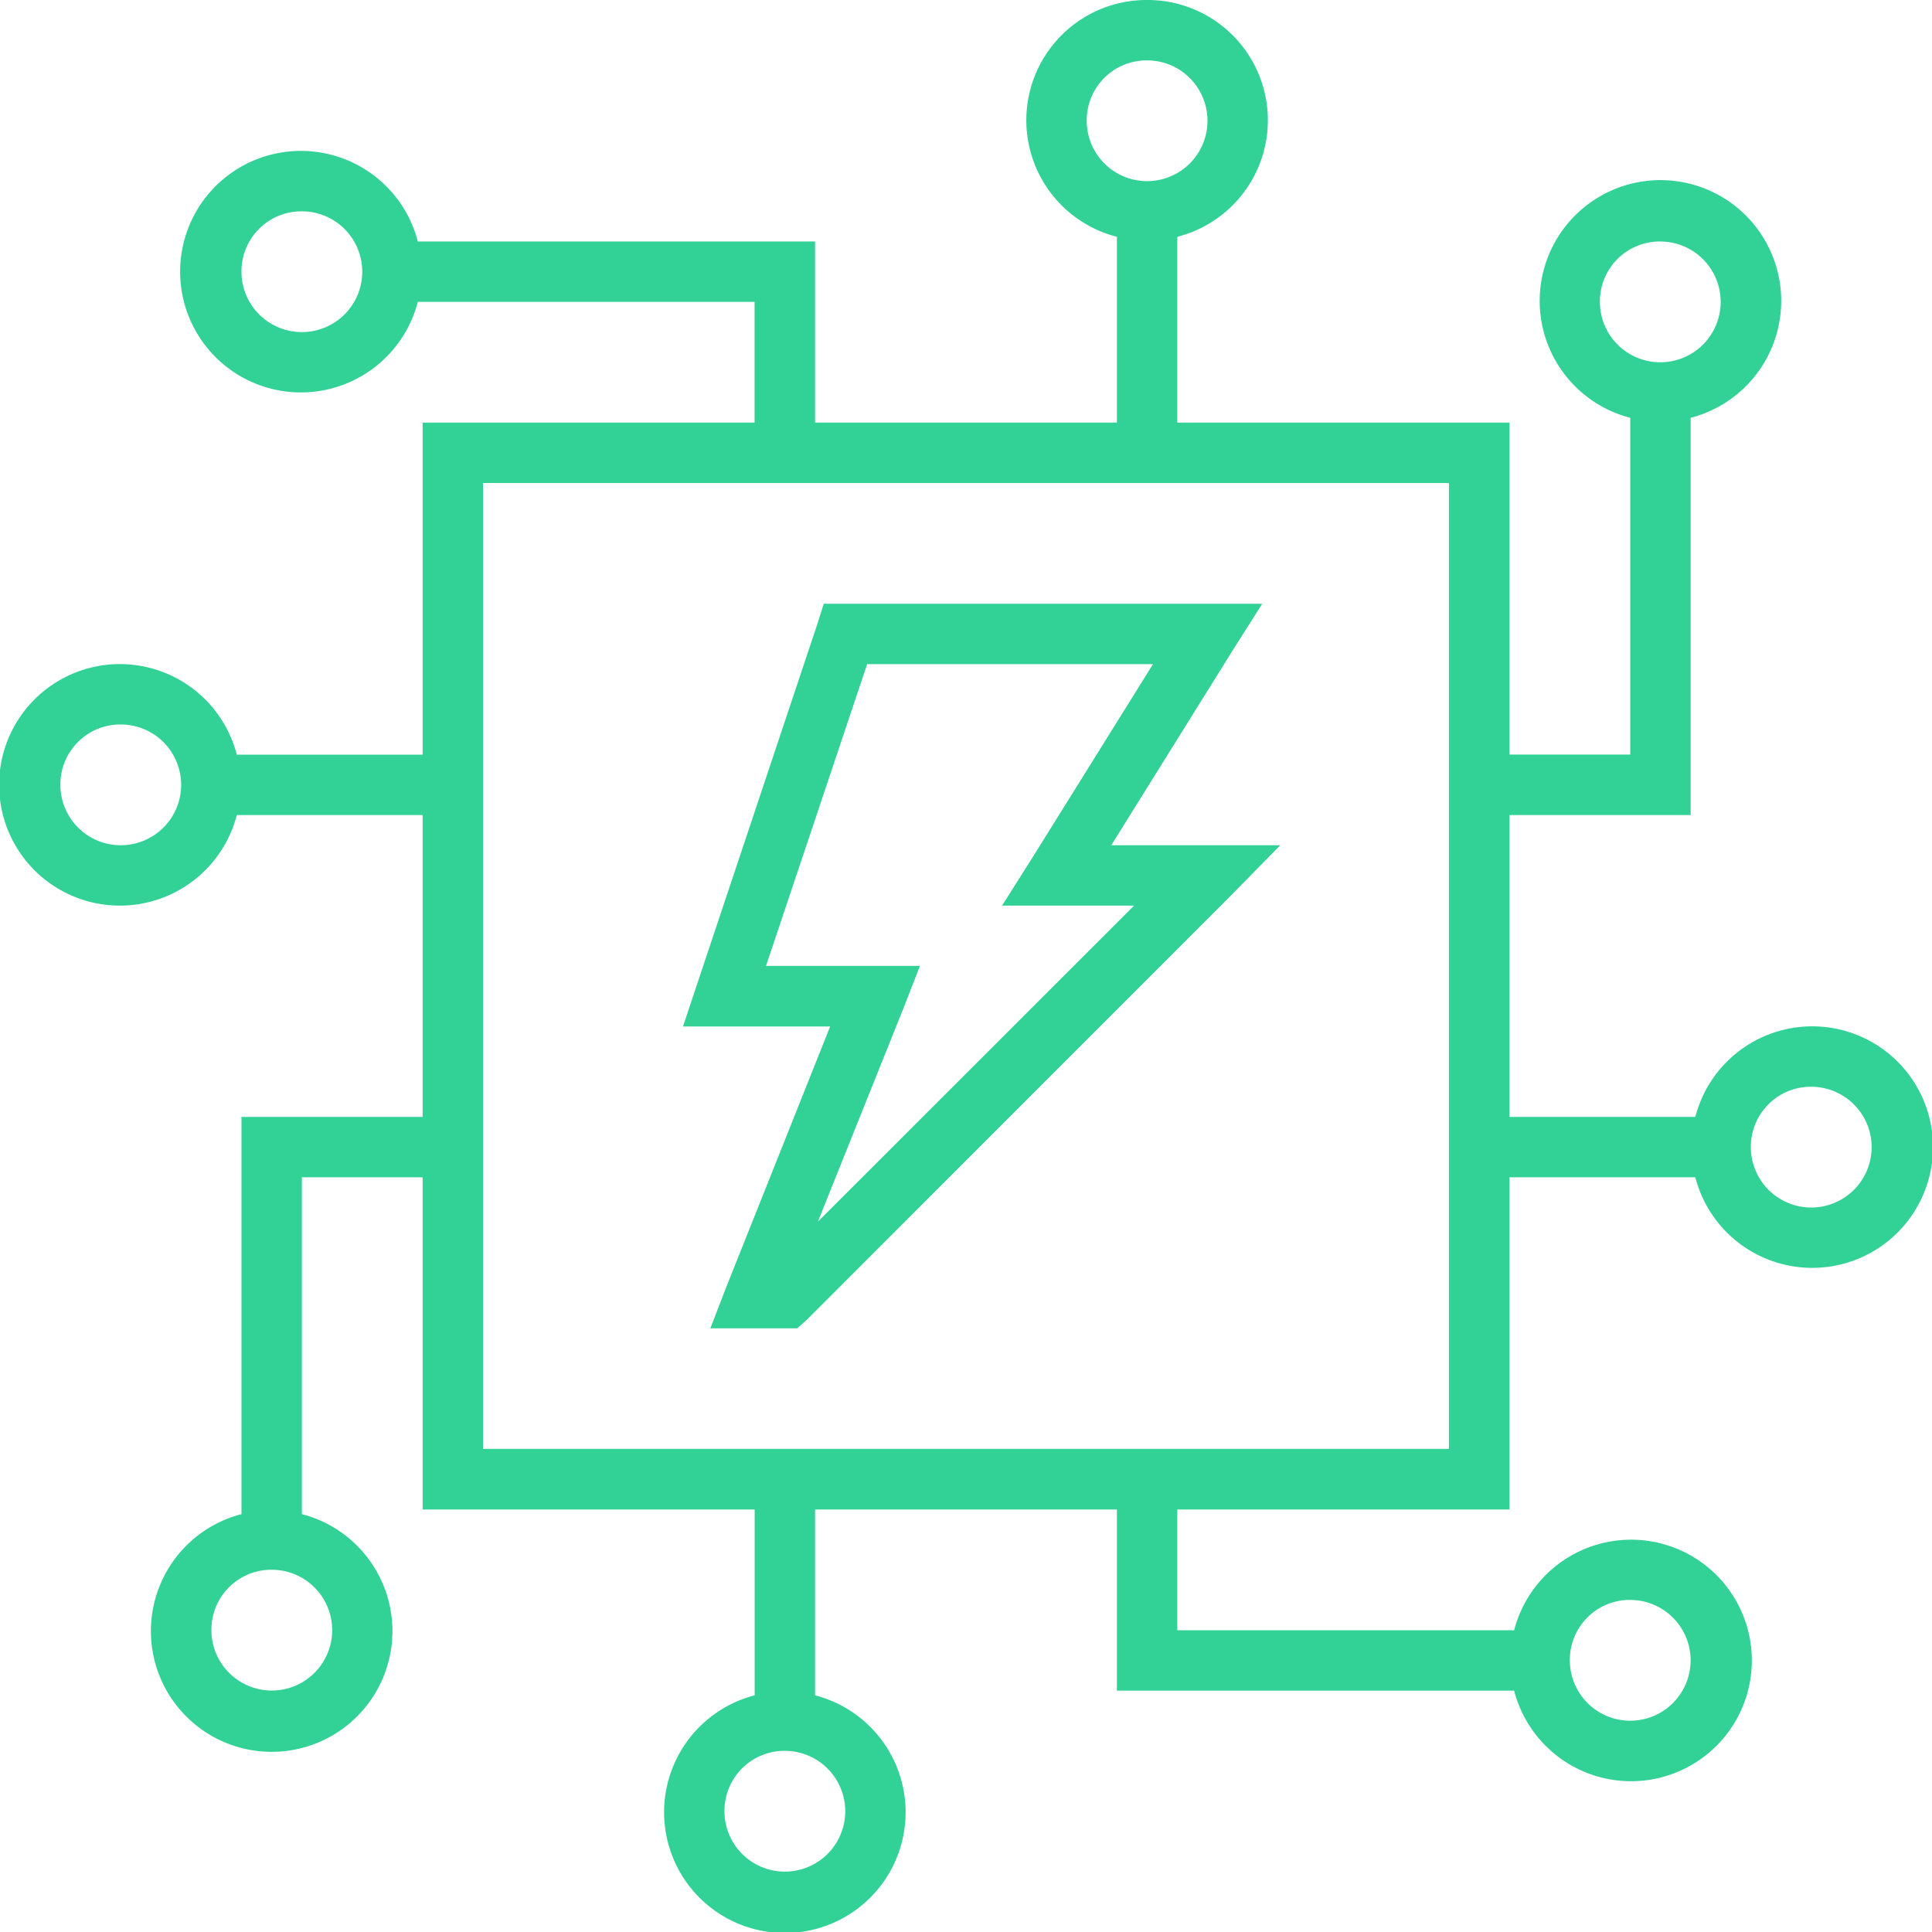 <svg id="noun_powerful_chip_1521679" data-name="noun_powerful chip_1521679" xmlns="http://www.w3.org/2000/svg" width="46.204" height="46.204" viewBox="0 0 46.204 46.204">
  <defs>
    <style>
      .cls-1 {
        fill: #32d296;
      }
    </style>
  </defs>
  <path id="Path_4379" data-name="Path 4379" class="cls-1" d="M45.433,18a2.876,2.876,0,0,0-.722,5.663v4.444H37.492V23.775h-9.5a2.888,2.888,0,1,0,0,1.444h8.054v2.888H28.107v7.941H23.663a2.888,2.888,0,1,0,0,1.444h4.444v7.219H23.775v9.5a2.888,2.888,0,1,0,1.444,0V46.155h2.888V54.1h7.941v4.444a2.888,2.888,0,1,0,1.444,0V54.1h7.219v4.332h9.5a2.888,2.888,0,1,0,0-1.444H46.155V54.1H54.1V46.155h4.444a2.888,2.888,0,1,0,0-1.444H54.1V37.492h4.332v-9.5a2.888,2.888,0,1,0-1.444,0v8.054H54.1V28.107H46.155V23.663A2.876,2.876,0,0,0,45.433,18Zm0,1.444a1.444,1.444,0,1,1-1.444,1.444A1.433,1.433,0,0,1,45.433,19.444Zm-20.214,3.61A1.444,1.444,0,1,1,23.775,24.5,1.433,1.433,0,0,1,25.219,23.054Zm32.487.722a1.444,1.444,0,1,1-1.444,1.444A1.433,1.433,0,0,1,57.706,23.775ZM29.551,29.551h23.1v23.1h-23.1ZM37.7,32.439l-.158.5L34.65,41.6l-.316.948h3.519l-2.482,6.227-.383.993h2.076l.226-.2L47.4,39.455l1.218-1.241H44.576l2.91-4.67.7-1.105H37.7Zm1.038,1.444h6.836l-2.91,4.67-.7,1.105h3.158L37.56,47.216l2.053-5.121L40,41.1H36.319ZM20.888,35.326a1.444,1.444,0,1,1-1.444,1.444A1.433,1.433,0,0,1,20.888,35.326ZM61.316,43.99a1.444,1.444,0,1,1-1.444,1.444A1.433,1.433,0,0,1,61.316,43.99ZM24.5,55.541a1.444,1.444,0,1,1-1.444,1.444A1.433,1.433,0,0,1,24.5,55.541Zm32.487.722a1.444,1.444,0,1,1-1.444,1.444A1.433,1.433,0,0,1,56.984,56.262ZM36.77,59.872a1.444,1.444,0,1,1-1.444,1.444A1.433,1.433,0,0,1,36.77,59.872Z" transform="translate(-18 -18)"/>
</svg>
